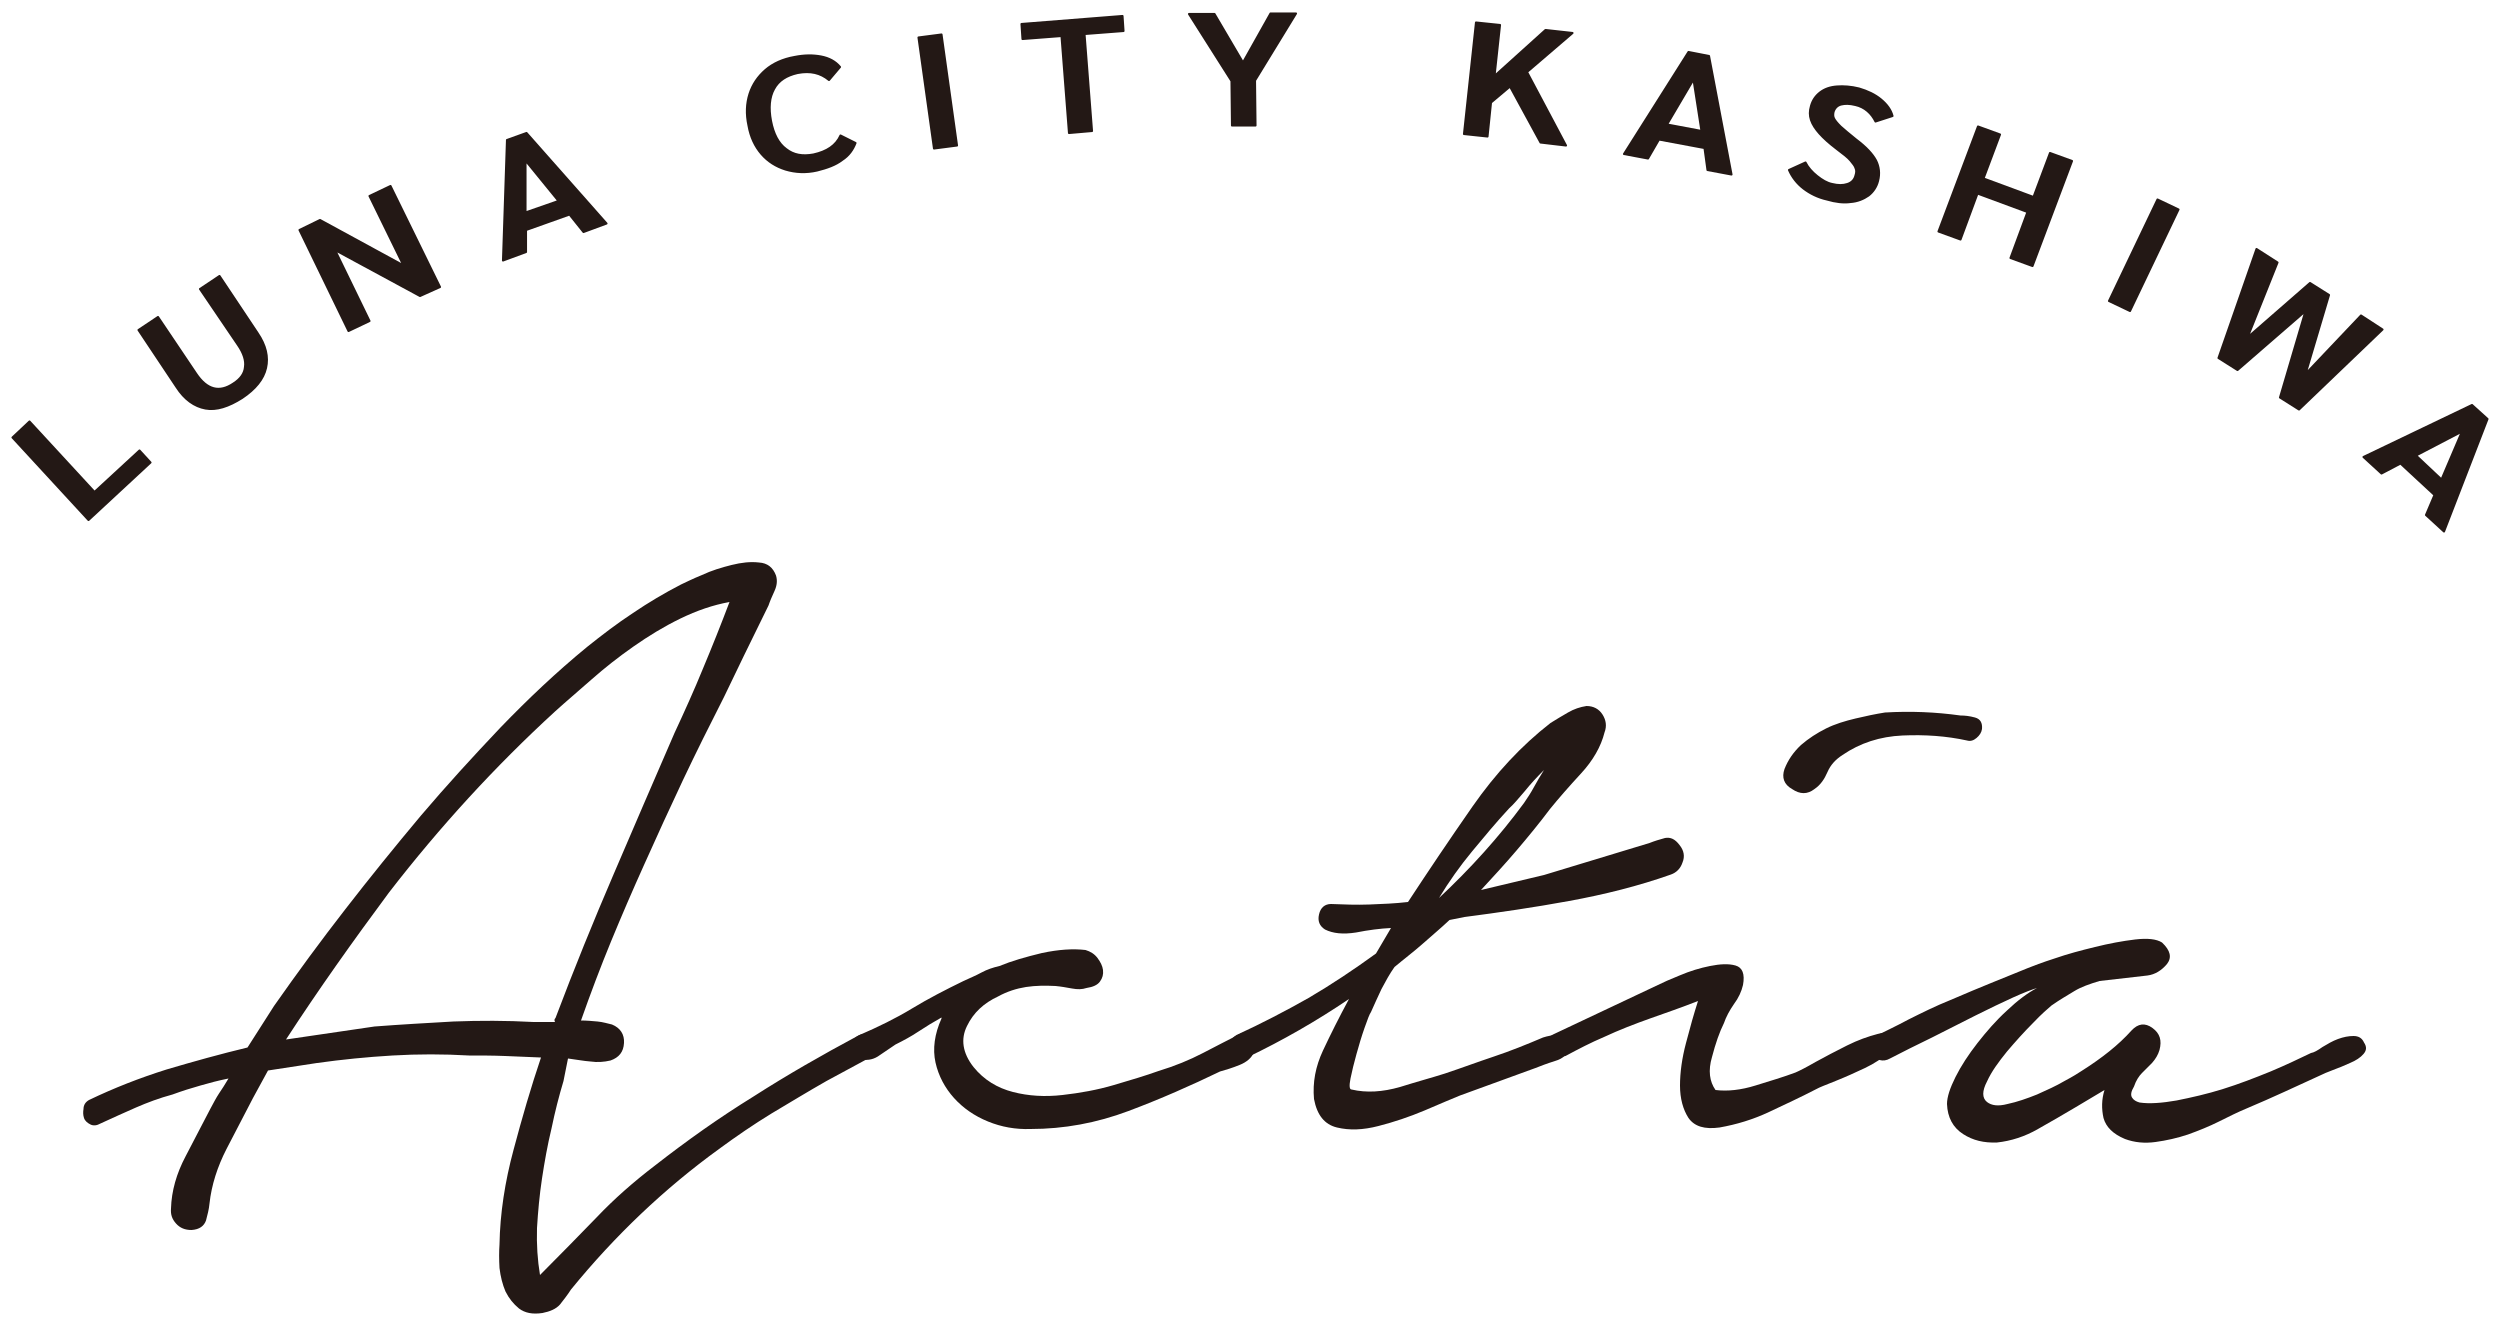 <?xml version="1.0" encoding="utf-8"?>
<!-- Generator: Adobe Illustrator 27.9.0, SVG Export Plug-In . SVG Version: 6.00 Build 0)  -->
<svg version="1.1" id="レイヤー_1" xmlns="http://www.w3.org/2000/svg" xmlns:xlink="http://www.w3.org/1999/xlink" x="0px"
	 y="0px" viewBox="0 0 500 265" style="enable-background:new 0 0 500 265;" xml:space="preserve">
<style type="text/css">
	.st0{fill:#231815;}
	.st1{fill:#231815;stroke:#231815;stroke-width:0.419;stroke-linecap:round;stroke-linejoin:round;stroke-miterlimit:10;}
</style>
<g>
	<g>
		<path class="st0" d="M17.8,220c5-2.4,10.1-4.4,15.5-6.1c5.4-1.6,10.8-3.1,16.2-4.4l5.3-8.3c4.7-6.7,9.4-13.1,14.3-19.4
			c4.8-6.2,9.9-12.5,15.1-18.7c5.1-6,10.4-11.8,15.9-17.6c5.5-5.7,11.2-11.1,17.3-16.1c3-2.4,6-4.7,9.2-6.8c3.1-2.1,6.3-4,9.6-5.7
			c0.9-0.4,2.2-1.1,4.2-1.9c1.9-0.9,3.9-1.5,5.9-2c2-0.5,3.8-0.7,5.5-0.5c1.7,0.1,2.8,1,3.4,2.6c0.3,1,0.2,2-0.3,3.1
			c-0.5,1.1-0.9,2-1.2,2.9l-4.9,10l-4,8.3c-2.8,5.5-5.6,11.1-8.2,16.6c-2.6,5.5-5.2,11.2-7.8,17c-2.3,5.1-4.5,10.2-6.6,15.3
			c-2.1,5.1-4.1,10.4-6,15.8c1.1,0,2.2,0.1,3.3,0.2c1.1,0.1,2,0.4,2.9,0.6c1.7,0.7,2.5,2,2.4,3.7c-0.1,1.8-1,2.9-2.7,3.5
			c-1.3,0.3-2.6,0.4-4,0.2c-1.4-0.1-2.9-0.4-4.5-0.6l-0.9,4.5c-0.9,3-1.7,6.1-2.4,9.5c-0.8,3.3-1.4,6.7-1.9,10
			c-0.5,3.3-0.8,6.6-1,9.9c-0.1,3.3,0.1,6.4,0.6,9.4c4-4,7.7-7.8,11.3-11.5c3.5-3.7,7.5-7.2,11.7-10.4c6.4-5,12.9-9.6,19.7-13.8
			c6.7-4.3,13.7-8.3,20.8-12.1c0.7-0.4,1.3-0.5,1.9-0.3c0.6,0.2,1,0.6,1.4,1.2c0.4,0.6,0.5,1.2,0.4,1.8c-0.1,0.6-0.5,1.2-1.2,1.6
			l-8.7,4.7c-3.7,2.1-7.3,4.3-11,6.5c-3.6,2.2-7.1,4.6-10.5,7.1c-10.9,7.9-20.8,17.3-29.6,28.1c-0.7,1.1-1.5,2.1-2.2,3
			c-0.8,0.9-2,1.4-3.5,1.7c-2,0.3-3.5,0-4.7-0.9c-1.1-0.9-2-2-2.7-3.4c-0.6-1.4-1-3-1.2-4.7c-0.1-1.7-0.1-3.3,0-4.7
			c0.1-6.2,1.1-12.6,2.8-18.9c1.7-6.4,3.5-12.6,5.5-18.5c-2.4-0.1-4.8-0.2-7.2-0.3c-2.4-0.1-4.8-0.1-7.2-0.1
			c-5.1-0.3-10.2-0.3-15.3,0c-5.1,0.3-10.1,0.8-15.1,1.5l-9.8,1.5l-3,5.5c-1.7,3.3-3.5,6.7-5.3,10.2c-1.8,3.5-3,7.2-3.4,10.9
			c-0.1,1.1-0.4,2.3-0.7,3.4c-0.4,1.1-1.3,1.8-2.9,1.9c-1.3,0-2.3-0.4-3.1-1.3c-0.8-0.9-1.1-1.8-1-3c0.1-3.5,1.1-7,2.9-10.4
			c1.8-3.4,3.4-6.6,5-9.6c0.6-1.1,1.1-2.1,1.7-3c0.6-0.9,1.2-1.8,1.9-3c-2,0.4-3.9,0.9-5.6,1.4c-1.8,0.5-3.7,1.1-5.6,1.8
			c-2.6,0.7-5,1.6-7.3,2.6c-2.3,1-4.7,2.1-7.1,3.2c-0.7,0.4-1.4,0.5-2,0.2c-0.6-0.3-1.1-0.7-1.3-1.3c-0.2-0.6-0.2-1.2-0.1-1.8
			C16.7,221,17.1,220.4,17.8,220z M111.1,203.6c3.7-9.8,7.6-19.4,11.6-28.7c4-9.4,8.1-18.8,12.2-28.3c2-4.3,3.9-8.5,5.7-12.9
			c1.8-4.3,3.6-8.8,5.3-13.3c-3.3,0.6-6.5,1.7-9.8,3.3c-3.3,1.6-6.4,3.5-9.4,5.6c-3,2.1-5.8,4.3-8.4,6.6c-2.6,2.3-5.1,4.4-7.3,6.4
			c-11.9,10.9-23,23-33.2,36.2c-7.2,9.7-14.1,19.4-20.6,29.4l17.7-2.6c5.2-0.4,10.5-0.7,15.8-1c5.2-0.2,10.6-0.2,16,0.1h4.3
			C110.8,204,110.9,203.8,111.1,203.6z"/>
		<path class="st0" d="M171.9,207c3.7-1.6,7.2-3.3,10.5-5.3c3.3-2,6.8-3.8,10.3-5.5c1.3-0.6,2.5-1.1,3.6-1.7c1.1-0.6,2.3-1,3.6-1.3
			c2.4-1,5.2-1.8,8.5-2.6c3.3-0.7,6.2-0.9,8.7-0.6c1,0.3,1.8,0.8,2.4,1.6c0.6,0.8,1,1.6,1.1,2.4c0.1,0.9-0.1,1.6-0.6,2.3
			c-0.5,0.7-1.4,1.1-2.7,1.3c-0.9,0.3-1.8,0.3-2.9,0.1c-1.1-0.2-2.2-0.4-3.3-0.5c-2-0.1-3.9-0.1-5.9,0.2c-1.9,0.3-3.8,0.9-5.6,1.9
			c-2.8,1.3-4.9,3.2-6.2,5.9c-1.3,2.6-0.9,5.4,1.3,8.2c2.1,2.6,4.8,4.2,7.9,5c3.1,0.8,6.4,1,9.9,0.6c3.5-0.4,6.9-1,10.3-2
			c3.4-1,6.4-1.9,8.9-2.8c3.3-1,6.2-2.2,8.9-3.6c2.7-1.4,5-2.6,7-3.6c1-0.7,1.9-0.6,2.9,0.3c0.9,0.9,1,2,0.3,3.1
			c-0.4,1.1-1.4,2-2.9,2.6c-1.5,0.6-2.8,1-3.9,1.3c-5.8,2.8-11.9,5.5-18.3,7.9c-6.4,2.4-12.9,3.6-19.6,3.6c-3,0.1-5.8-0.4-8.5-1.5
			c-2.7-1.1-5-2.7-6.8-4.7c-1.8-2-3.1-4.4-3.7-7.1s-0.2-5.7,1.2-8.8v-0.2c-1.6,0.9-3.1,1.8-4.6,2.8c-1.5,1-3,1.8-4.6,2.6
			c-0.9,0.6-1.9,1.3-3.1,2.1c-1.2,0.9-2.4,1.1-3.5,0.9c-1.3,0-2-0.7-2.2-2C170.3,208.3,170.8,207.5,171.9,207z"/>
		<path class="st0" d="M266.2,180.8c2.6,0.1,5.1,0.2,7.7,0.1c2.6-0.1,5.1-0.2,7.7-0.5c4-6.1,8.3-12.5,12.9-19.1
			c4.6-6.6,9.8-12.2,15.6-16.7c1.1-0.7,2.3-1.4,3.5-2.1c1.2-0.7,2.4-1.1,3.7-1.3c1.4,0,2.5,0.6,3.2,1.7c0.7,1.1,0.9,2.3,0.4,3.6
			c-0.7,2.8-2.3,5.6-4.7,8.2c-2.4,2.6-4.5,5-6.2,7.1c-2.1,2.8-4.4,5.6-6.7,8.3c-2.3,2.7-4.7,5.3-7.1,7.9l12.6-3l21.1-6.4
			c1-0.4,2-0.7,3.1-1c1.1-0.2,2,0.2,2.9,1.4c0.9,1.1,1.1,2.3,0.6,3.5c-0.4,1.2-1.2,2-2.3,2.4c-6.5,2.3-13.3,4-20.4,5.3
			c-7.1,1.3-14,2.3-20.9,3.2l-3,0.6c-1.7,1.6-3.5,3.1-5.3,4.7c-1.8,1.6-3.8,3.1-5.7,4.7c-1,1.4-1.8,2.9-2.6,4.4
			c-0.7,1.5-1.4,3-2.1,4.6c-0.3,0.4-0.7,1.5-1.3,3.2c-0.6,1.7-1.1,3.4-1.6,5.2c-0.5,1.8-0.9,3.4-1.2,4.9c-0.3,1.5-0.2,2.2,0.2,2.2
			c3,0.7,6.2,0.5,9.7-0.5c3.5-1.1,6.5-1.9,9-2.7c3.3-1.1,6.5-2.3,9.8-3.4c3.3-1.1,6.5-2.4,9.8-3.8c0.9-0.3,2-0.5,3.3-0.6
			c1.3-0.1,1.9,0.7,1.8,2.6c-0.1,1.3-1,2.2-2.7,2.7c-1.6,0.5-2.9,1-3.9,1.4l-15.1,5.5c-1.7,0.7-4.1,1.7-7.1,3
			c-3.1,1.3-6.1,2.3-9.2,3.1c-3.1,0.8-5.8,0.9-8.3,0.3c-2.5-0.6-4-2.5-4.6-5.7c-0.3-3.3,0.3-6.5,1.8-9.7c1.5-3.2,3.2-6.6,5.2-10.3
			c-6.5,4.4-13.3,8.3-20.4,11.7c-0.9,0.4-1.6,0.5-2.1,0.2c-0.6-0.3-1-0.7-1.3-1.3c-0.3-0.6-0.3-1.2-0.1-1.8c0.2-0.6,0.7-1.2,1.4-1.6
			c5-2.3,9.8-4.8,14.4-7.4c4.6-2.7,9.1-5.7,13.5-8.9l3-5.1c-2.1,0.1-4.5,0.4-7,0.9c-2.6,0.4-4.6,0.2-6.2-0.6c-1.1-0.7-1.5-1.7-1.2-3
			C264.1,181.5,265,180.8,266.2,180.8z M304.8,160.6c0.7-1,1.4-2.1,2-3.2c0.6-1.1,1.3-2.3,2-3.4c-1.4,1.4-2.7,2.8-3.9,4.3
			c-1.2,1.4-2.2,2.6-3.1,3.4c-2.6,2.8-5,5.7-7.4,8.6c-2.4,2.9-4.6,6-6.6,9.3C294.1,173.7,299.8,167.4,304.8,160.6z"/>
		<path class="st0" d="M332,196.8c0.6-0.3,1.9-0.9,3.9-1.7c2.1-0.9,4.1-1.5,6.1-1.9c2-0.4,3.7-0.5,5.1-0.1c1.4,0.4,1.9,1.7,1.5,3.9
			c-0.3,1.3-0.9,2.6-1.8,3.8c-0.9,1.3-1.6,2.6-2,3.8c-0.9,1.8-1.7,4.1-2.4,6.8c-0.8,2.7-0.5,4.9,0.7,6.6c2.4,0.3,5.1,0,8-0.9
			c2.9-0.9,5.6-1.7,8-2.6c0.7-0.3,2.1-1,4-2.1c2-1.1,4.1-2.2,6.3-3.3c2.2-1.1,4.2-1.8,6.1-2.3c1.8-0.5,3-0.3,3.4,0.5
			c0.6,1,0.2,2.1-1.1,3.2c-1.3,1.1-2.9,2.2-4.8,3.1c-1.9,0.9-3.9,1.8-5.9,2.6c-2,0.8-3.3,1.3-3.8,1.6c-3.1,1.6-6.3,3.1-9.5,4.6
			c-3.2,1.5-6.5,2.5-9.9,3.1c-3,0.4-5-0.2-6.2-1.9c-1.1-1.7-1.7-3.9-1.7-6.5c0-2.6,0.4-5.5,1.2-8.5c0.8-3.1,1.6-5.9,2.4-8.4
			c-3.3,1.3-6.5,2.4-9.6,3.5c-3.1,1.1-6.2,2.3-9.2,3.7c-2.6,1.1-5.1,2.4-7.7,3.8c-1.6,0.4-2.8,0-3.7-1.2c-0.9-1.2-0.5-2.2,1.2-3.1
			L332,196.8z M356.9,153.8c0.7-1.8,1.8-3.4,3.3-4.8c1.5-1.3,3.2-2.4,5-3.3c1.8-0.9,3.8-1.5,5.9-2c2.1-0.5,4-0.9,5.9-1.2
			c5.1-0.3,10.1-0.1,15.1,0.6c0.9,0,1.8,0.1,2.9,0.4c1.1,0.3,1.5,1.1,1.4,2.3c-0.1,0.7-0.5,1.3-1.1,1.8c-0.6,0.5-1.2,0.7-1.9,0.5
			c-4.1-0.9-8.4-1.2-12.9-1c-4.5,0.2-8.5,1.5-12,3.9c-1.4,0.9-2.4,2-3,3.4c-0.6,1.4-1.4,2.6-2.6,3.4c-1.4,1.1-2.9,1.1-4.5,0
			C356.8,156.9,356.3,155.5,356.9,153.8z"/>
		<path class="st0" d="M375.2,207.2c1.7-0.9,3.9-1.9,6.5-3.3c2.6-1.3,5.4-2.7,8.4-3.9c3-1.3,5.9-2.5,8.6-3.6
			c2.8-1.1,5.1-2.1,6.9-2.8c1-0.4,2.8-1.1,5.3-1.9c2.6-0.9,5.2-1.6,8.1-2.3c2.8-0.7,5.5-1.2,8-1.5c2.5-0.3,4.3-0.1,5.4,0.6
			c1.7,1.6,2,3,1,4.3c-1.1,1.3-2.4,2.1-3.9,2.3l-9.6,1.1c-2,0.6-3.7,1.2-5,2c-1.3,0.8-2.9,1.7-4.6,2.9c-0.7,0.6-2,1.7-3.7,3.5
			c-1.8,1.8-3.5,3.7-5.2,5.7c-1.7,2.1-3.1,4-4,6c-1,1.9-1,3.3,0,4.1c0.9,0.7,2.2,0.9,4.1,0.4c1.9-0.4,3.9-1.1,5.9-1.9
			c2-0.9,3.8-1.7,5.5-2.7c1.7-0.9,2.8-1.6,3.4-2c4.1-2.6,7.4-5.2,10-8.1c1.3-1.4,2.7-1.6,4.2-0.5c1.5,1.1,1.9,2.5,1.4,4.4
			c-0.3,1-0.8,1.8-1.5,2.6c-0.7,0.7-1.4,1.4-2,2s-1.2,1.5-1.6,2.7c-0.6,1-0.7,1.7-0.4,2.2c0.3,0.5,0.8,0.8,1.5,1
			c2,0.3,4.5,0.1,7.4-0.4c3-0.6,6.1-1.3,9.3-2.3c3.2-1,6.3-2.2,9.5-3.5c3.1-1.3,5.8-2.6,8.1-3.7c0.6-0.1,1.3-0.5,2.3-1.2
			c1-0.6,2-1.2,3.1-1.6c1.1-0.4,2.1-0.6,3.1-0.6c1,0,1.7,0.4,2.1,1.3c0.6,0.9,0.5,1.6-0.1,2.3c-0.6,0.7-1.5,1.3-2.7,1.8
			c-1.1,0.5-2.3,1-3.4,1.4c-1.1,0.4-2,0.8-2.6,1.1c-2.4,1.1-4.8,2.2-7.2,3.3c-2.4,1.1-4.9,2.2-7.5,3.3c-1.7,0.7-3.5,1.6-5.5,2.6
			c-2,1-4,1.8-6.2,2.6c-2.1,0.7-4.3,1.2-6.5,1.5c-2.2,0.3-4.2,0.1-6.1-0.6c-2.4-1-3.8-2.4-4.3-4.2c-0.4-1.8-0.4-3.7,0.2-5.6
			l-5.7,3.4c-2.4,1.4-4.9,2.9-7.6,4.4c-2.6,1.5-5.4,2.4-8.2,2.7c-2.6,0.1-4.8-0.4-6.8-1.7c-2-1.3-3.1-3.3-3.2-6
			c0-1.4,0.6-3.2,1.7-5.4c1.1-2.2,2.6-4.5,4.4-6.8c1.8-2.3,3.7-4.5,5.9-6.5c2.1-2,4.1-3.5,6-4.5c-1,0.3-2.6,0.9-4.8,1.9
			c-2.2,1-4.7,2.2-7.5,3.6c-2.8,1.4-5.7,2.9-8.7,4.4c-3.1,1.5-5.9,2.9-8.4,4.2c-0.7,0.4-1.4,0.5-2.1,0.3c-0.7-0.2-1.2-0.6-1.6-1.1
			c-0.4-0.5-0.5-1.1-0.4-1.7C373.9,208.2,374.4,207.7,375.2,207.2z"/>
	</g>
	<g>
		<path class="st1" d="M2.5,87.5l3.4-3.2l13,14.1l9-8.3l2.2,2.4L17.7,104L2.5,87.5z"/>
		<path class="st1" d="M41.1,81.7c-2.2-0.4-4.2-1.8-5.8-4.3l-7.6-11.4l3.9-2.6l7.6,11.3c2.2,3.3,4.7,3.9,7.5,2
			c1.4-0.9,2.2-2,2.3-3.3c0.2-1.3-0.3-2.8-1.4-4.4L40,57.8l3.9-2.6l7.6,11.4c1.7,2.5,2.2,4.8,1.7,7c-0.5,2.2-2.1,4.2-4.8,6
			C45.7,81.3,43.3,82.1,41.1,81.7z"/>
		<path class="st1" d="M78.1,37.2l9.9,20.2L84,59.2L67,50l6.9,14.2l-4.2,2L59.9,46l4.1-2l16.7,9.1l-6.8-13.9L78.1,37.2z"/>
		<path class="st1" d="M113.9,42.9l-8.7,3.1l0,4.4l-4.6,1.7l0.8-24.1l3.9-1.4l16,18.1l-4.6,1.7L113.9,42.9z M111.7,40.2l-6.6-8.1
			l0,10.4L111.7,40.2z"/>
		<path class="st1" d="M157.1,33.9c-1.9-0.6-3.5-1.6-4.8-3.1c-1.3-1.5-2.2-3.4-2.6-5.7c-0.5-2.3-0.4-4.4,0.2-6.3
			c0.6-1.9,1.7-3.5,3.2-4.8c1.5-1.3,3.5-2.2,5.8-2.6c2-0.4,3.7-0.4,5.3-0.1c1.6,0.3,2.9,1,3.8,2.1l-2.2,2.6
			c-1.7-1.4-3.7-1.9-6.3-1.4c-2.2,0.5-3.8,1.5-4.7,3.2c-0.9,1.6-1.1,3.8-0.6,6.4c0.5,2.6,1.5,4.5,3,5.6c1.5,1.2,3.3,1.5,5.5,1.1
			c2.7-0.6,4.5-1.8,5.4-3.8l3,1.5c-0.5,1.3-1.3,2.5-2.7,3.4c-1.3,1-3,1.6-5,2.1C161.2,34.6,159.1,34.5,157.1,33.9z"/>
		<path class="st1" d="M183.7,7.5l4.6-0.6l3.1,22.2l-4.6,0.6L183.7,7.5z"/>
		<path class="st1" d="M212.3,7.2l-7.8,0.6l-0.2-3l20.2-1.6l0.2,3l-7.8,0.6l1.5,19.4l-4.6,0.4L212.3,7.2z"/>
		<path class="st1" d="M246.3,16.2l-8.5-13.4l5.1,0l5.7,9.7l5.5-9.8l5.1,0L251,16.1l0.1,9l-4.7,0L246.3,16.2z"/>
		<path class="st1" d="M308.1,28.5L302,17.3l-3.8,3.2l-0.7,6.8l-4.7-0.5l2.4-22.3L300,5l-1.1,10.2L309.1,6l5.4,0.6l-9.1,7.8
			l7.8,14.7L308.1,28.5z"/>
		<path class="st1" d="M340.9,29.6l-9.1-1.7l-2.2,3.8l-4.8-0.9l12.9-20.4l4.1,0.8l4.5,23.7l-4.8-0.9L340.9,29.6z M340.3,26.2
			l-1.6-10.3l-5.3,9L340.3,26.2z"/>
		<path class="st1" d="M360.7,37.7c-1.3-1-2.3-2.3-2.9-3.7l3.3-1.5c0.5,1,1.3,1.9,2.3,2.7c1,0.8,2,1.4,3,1.6c1.2,0.3,2.2,0.3,3.1,0
			c0.9-0.3,1.4-0.9,1.6-1.7c0.2-0.6,0.2-1.1,0-1.5c-0.1-0.4-0.5-0.9-1-1.5c-0.5-0.6-1.4-1.3-2.6-2.2c-1.6-1.2-2.8-2.3-3.6-3.2
			c-0.8-0.9-1.4-1.8-1.7-2.7c-0.3-0.9-0.3-1.8,0-2.8c0.3-1.1,0.9-2,1.8-2.7c0.9-0.7,2-1.1,3.4-1.2c1.3-0.1,2.8,0,4.4,0.4
			c1.7,0.5,3.2,1.2,4.4,2.2c1.2,1,2,2.1,2.3,3.3l-3.4,1.1c-0.4-0.8-0.9-1.5-1.6-2.1c-0.7-0.6-1.5-1-2.4-1.2
			c-1.2-0.3-2.1-0.3-2.9-0.1c-0.8,0.2-1.3,0.8-1.5,1.5c-0.1,0.5-0.1,0.9,0.1,1.3c0.2,0.4,0.6,0.9,1.3,1.6c0.7,0.6,1.7,1.5,3.1,2.6
			c2,1.5,3.3,2.9,4,4.2c0.6,1.2,0.8,2.6,0.4,4.1c-0.3,1.2-1,2.2-1.9,2.9c-1,0.7-2.2,1.2-3.6,1.3c-1.4,0.2-3,0-4.7-0.5
			C363.6,39.5,362,38.7,360.7,37.7z"/>
		<path class="st1" d="M395.6,25.3l4.4,1.6l-3.3,8.8l10,3.7l3.3-8.8l4.4,1.6l-7.9,21l-4.4-1.6l3.4-9.2l-10-3.7l-3.4,9.2l-4.4-1.6
			L395.6,25.3z"/>
		<path class="st1" d="M431.5,39.9l4.2,2L426,62.2l-4.2-2L431.5,39.9z"/>
		<path class="st1" d="M476.5,65.9l-16.7,16l-3.8-2.4l5.1-17.3l-13.6,11.8l-3.8-2.4l7.6-21.8l4.2,2.7l-6,15l12.5-10.9l3.8,2.4
			l-4.7,15.8l11.1-11.7L476.5,65.9z"/>
		<path class="st1" d="M486.9,99l-6.8-6.3l-3.8,2l-3.6-3.3L494.4,81l3.1,2.8l-8.7,22.5l-3.6-3.3L486.9,99z M488.3,95.9l4.1-9.6
			l-9.2,4.8L488.3,95.9z"/>
	</g>
</g>
</svg>
